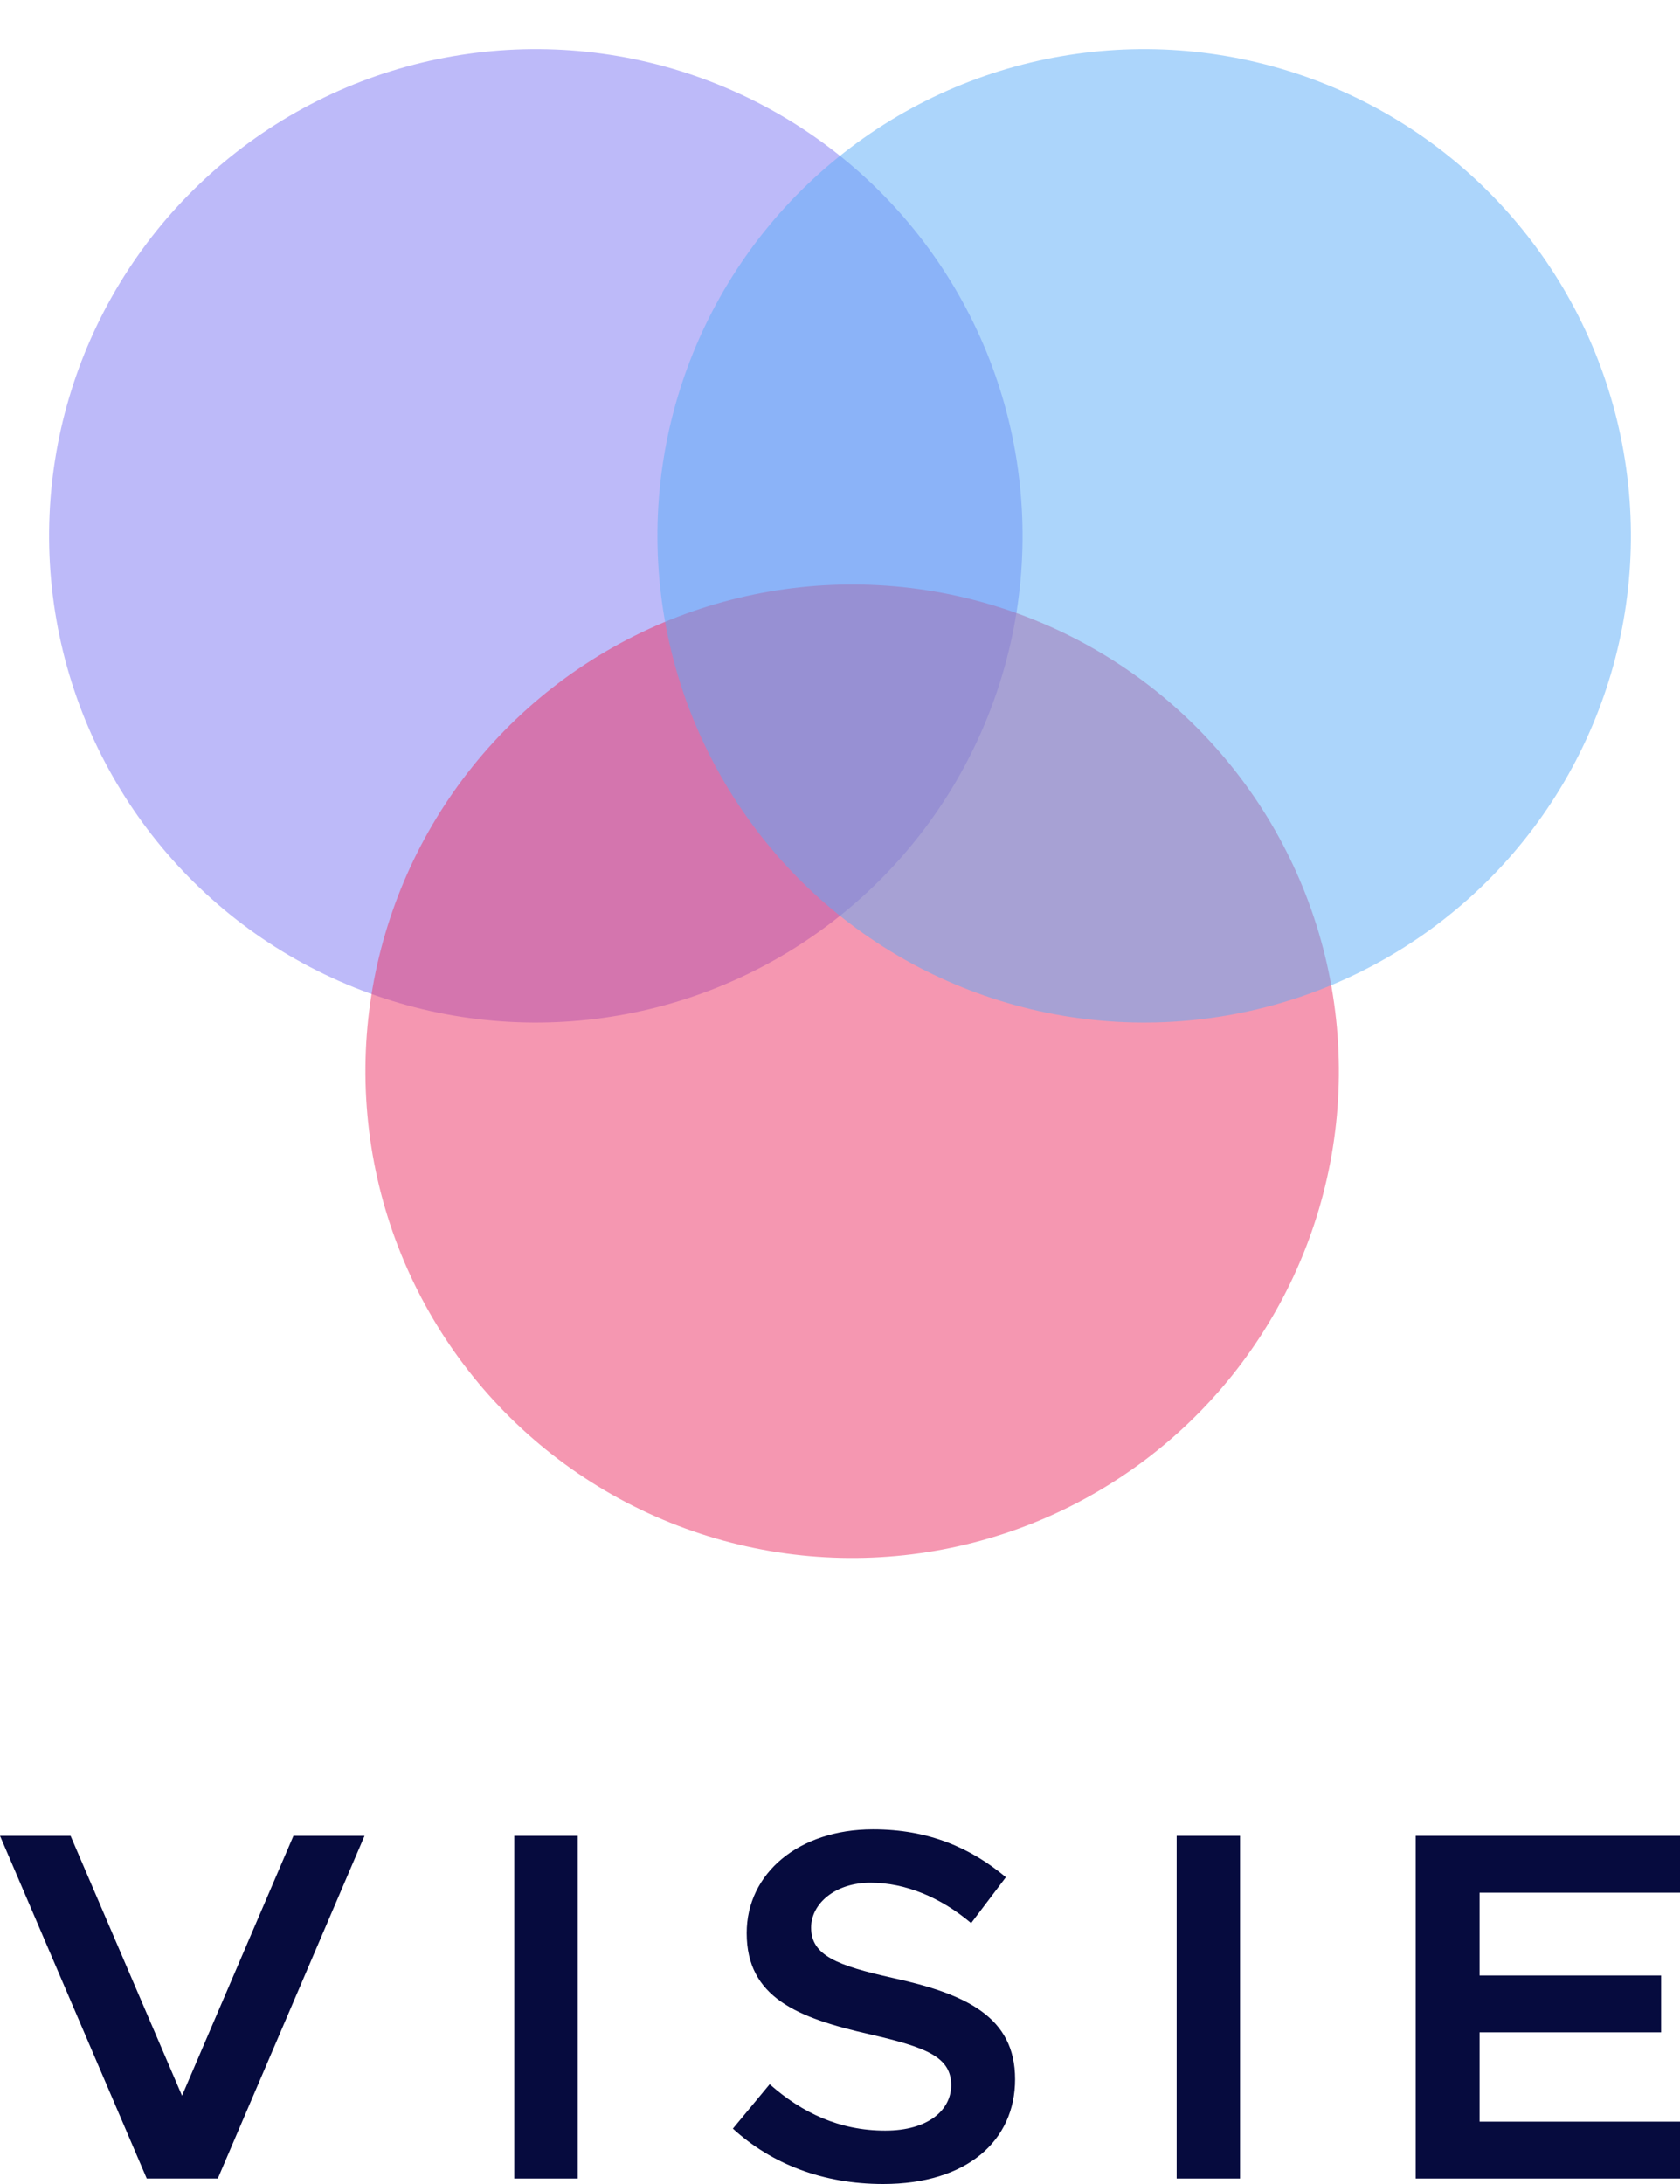 <svg width="90" height="117" viewBox="0 0 90 117" fill="none" xmlns="http://www.w3.org/2000/svg">
<path d="M15.721 98.347L9.751 112.27L3.78 98.347H0L7.861 116.706H11.668L19.529 98.347H15.721Z" fill="#060B3E"/>
<path d="M27.552 116.706H30.948V98.347H27.552V116.706Z" fill="#060B3E"/>
<path d="M47.314 117C51.806 117 54.38 114.675 54.38 111.388C54.38 108.048 51.751 106.819 47.834 105.963C44.849 105.295 43.452 104.761 43.452 103.264C43.452 101.982 44.739 100.859 46.629 100.859C48.492 100.859 50.381 101.634 52.025 103.024L53.887 100.565C51.997 98.989 49.751 98 46.766 98C42.794 98 40.001 100.352 40.001 103.558C40.001 107.006 42.712 108.101 46.602 108.983C49.614 109.678 50.956 110.186 50.956 111.709C50.956 113.018 49.751 114.141 47.423 114.141C44.958 114.141 42.959 113.179 41.233 111.655L39.261 114.034C41.343 115.931 44.082 117 47.314 117Z" fill="#060B3E"/>
<path d="M63.035 116.706H66.431V98.347H63.035V116.706Z" fill="#060B3E"/>
<path d="M90 101.394V98.347H75.84V116.706H90V113.66H79.263V108.876H88.987V105.83H79.263V101.394H90Z" fill="#060B3E"/>
<circle opacity="0.5" cx="28.705" cy="28.705" r="26.075" transform="rotate(173.882 28.705 28.705)" fill="#7D76F5"/>
<circle opacity="0.5" cx="45.651" cy="57.387" r="26.075" transform="rotate(173.882 45.651 57.387)" fill="#ED3064"/>
<circle opacity="0.5" cx="61.295" cy="28.705" r="26.075" transform="rotate(173.882 61.295 28.705)" fill="#5BADF8"/>
</svg>
